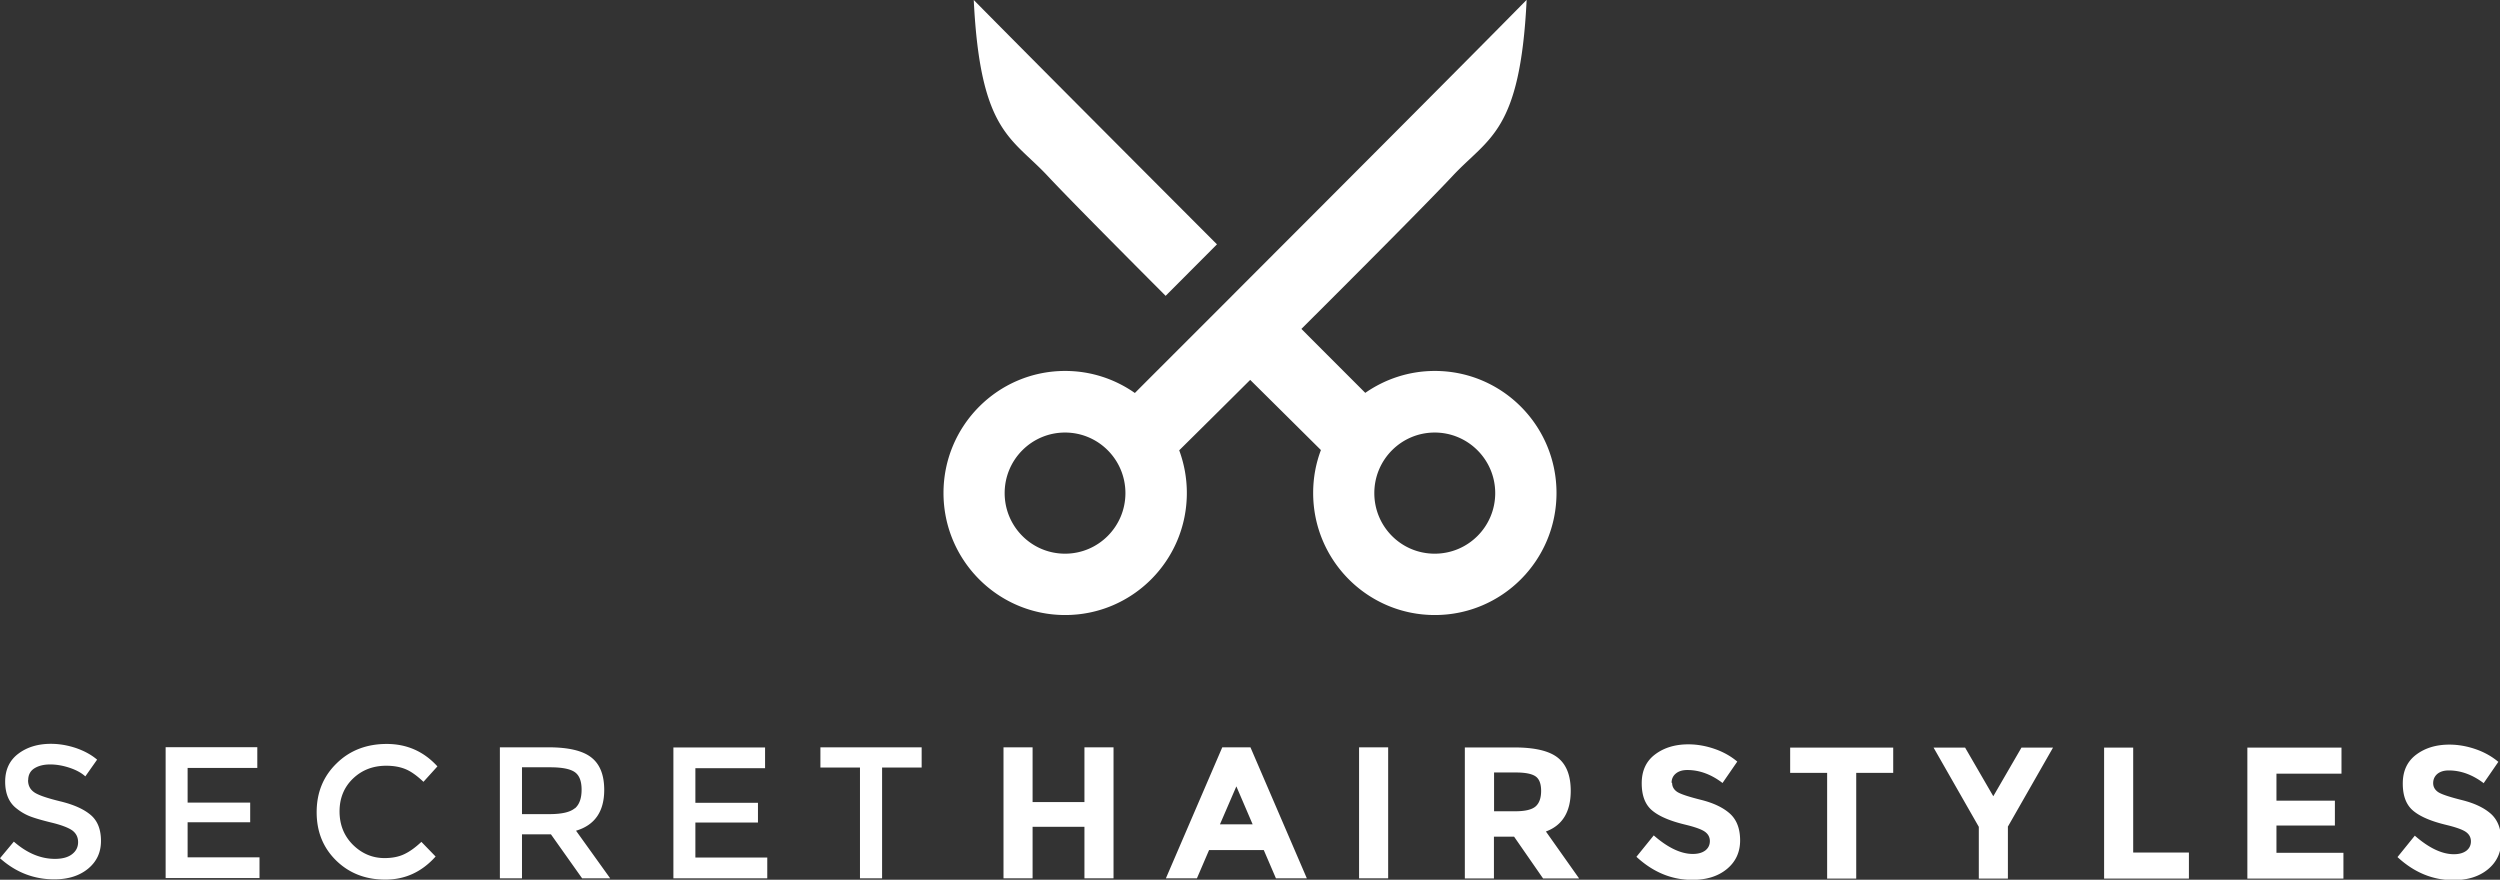 <?xml version="1.0" encoding="UTF-8"?>
<svg xmlns="http://www.w3.org/2000/svg" width="790" height="278" fill="none" viewBox="0 0 790 278">
  <rect x="0" y="0" width="790" height="278" fill="#333333" stroke="none"/>
  <path fill="#fff" d="m368.381 93.445 16.18-16.23C356.654 49.264 324.253 16.763 307.706 0c2.043 41.846 11.93 43.362 23.371 55.616 6.292 6.722 21.328 21.886 37.263 37.87m-12.707 62.338c0 10.574-8.54 19.14-19.081 19.14-10.542 0-19.081-8.566-19.081-19.14s8.539-19.14 19.081-19.14c10.541 0 19.081 8.566 19.081 19.14Zm78.652 0c0-10.574 8.54-19.14 19.081-19.14 10.542 0 19.122 8.566 19.122 19.14s-8.539 19.14-19.122 19.14c-10.582 0-19.081-8.566-19.081-19.14ZM482.376 0c-18.346 18.648-57.079 57.46-87.356 87.749l-6.905 6.926c-12.829 12.828-23.493 23.484-29.5 29.509-6.251-4.385-13.851-6.967-22.022-6.967-21.247 0-38.448 17.295-38.448 38.566s17.201 38.567 38.448 38.567c21.246 0 38.448-17.255 38.448-38.567 0-4.754-.858-9.262-2.411-13.484a9134.12 9134.12 0 0 0 22.431-22.254c10.051 9.959 18.346 18.197 22.35 22.172-1.594 4.222-2.452 8.771-2.452 13.566 0 21.312 17.202 38.567 38.448 38.567 21.247 0 38.448-17.255 38.448-38.567s-17.201-38.566-38.448-38.566c-8.171 0-15.73 2.582-21.982 6.926-3.8-3.812-11.031-11.025-20.184-20.206 19.694-19.631 40.205-40.247 47.764-48.32C470.445 43.361 480.374 41.845 482.417 0"></path>
  <path fill="#fff" d="M8.907 246.565c0-1.681.654-2.951 1.961-3.771 1.308-.82 2.983-1.23 4.985-1.23 2.002 0 4.086.369 6.17 1.066 2.084.697 3.718 1.598 4.944 2.705l3.718-5.287c-1.88-1.598-4.127-2.787-6.742-3.689-2.615-.86-5.23-1.311-7.845-1.311-4.086 0-7.518 1.024-10.296 3.115-2.778 2.09-4.168 5.041-4.168 8.852 0 3.812 1.226 6.681 3.678 8.525a16.073 16.073 0 0 0 4.167 2.418c1.594.615 3.882 1.271 6.905 2.009 3.024.737 5.148 1.557 6.415 2.418 1.226.901 1.88 2.131 1.88 3.729 0 1.599-.654 2.869-1.962 3.853-1.307.984-3.105 1.434-5.352 1.434-4.495 0-8.826-1.803-12.993-5.451L0 271.196c4.985 4.468 10.705 6.681 17.16 6.681 4.413 0 7.968-1.148 10.665-3.361 2.737-2.254 4.085-5.164 4.085-8.771 0-3.606-1.062-6.352-3.227-8.196-2.166-1.845-5.353-3.279-9.561-4.304-4.209-1.025-6.987-1.967-8.294-2.869-1.308-.901-1.962-2.172-1.962-3.852M52.3 277.467h29.704v-6.557H59.286v-11.066H79.06v-6.23H59.286v-10.943h22.022v-6.558H52.34v41.395l-.041-.041Zm81.513-30.411 4.412-4.877c-4.29-4.713-9.642-7.09-16.016-7.09-6.374 0-11.686 2.049-15.853 6.148-4.209 4.098-6.292 9.221-6.292 15.41s2.043 11.23 6.169 15.287c4.127 4.017 9.275 6.025 15.526 6.025 6.252 0 11.523-2.418 15.894-7.295l-4.494-4.632c-1.879 1.763-3.677 3.074-5.434 3.894-1.716.82-3.8 1.229-6.211 1.229-3.84 0-7.191-1.434-10.01-4.221-2.819-2.828-4.208-6.353-4.208-10.533 0-4.181 1.43-7.664 4.249-10.369s6.333-4.058 10.5-4.058c2.37 0 4.413.369 6.17 1.107 1.757.738 3.596 2.09 5.598 3.975Zm47.804 8.361c-1.43 1.23-4.086 1.845-8.008 1.845h-8.662v-14.796h8.866c3.718 0 6.333.492 7.804 1.517 1.471 1.024 2.166 2.868 2.166 5.573 0 2.705-.695 4.673-2.125 5.902m11.154 22.091-10.786-15.041c5.924-1.763 8.907-6.066 8.907-12.911 0-4.672-1.348-8.115-4.086-10.246-2.697-2.131-7.232-3.197-13.524-3.197h-15.363v41.395h6.987v-13.894h9.152l9.847 13.894h8.866Zm19.939 0h29.705v-6.557h-22.718v-11.066h19.776v-6.23h-19.776v-10.943h22.023v-6.558h-28.969v41.395l-.041-.041Zm65.987-35.001h12.503v-6.394h-31.993v6.394h12.503v35.001h6.987v-35.001Zm63.944 35.001h9.193v-41.395h-9.193v17.296h-16.385v-17.296h-9.193v41.395h9.193v-16.271h16.385v16.271Zm53.157-17.05H385.5l5.189-12.008 5.149 12.008Zm7.313 17.05h9.806l-17.814-41.395h-8.907l-17.814 41.395h9.806l3.84-8.935h17.283l3.841 8.935h-.041Zm26.313 0h9.193v-41.395h-9.193v41.395Zm57.529-27.624c0 2.214-.572 3.853-1.716 4.878-1.144 1.024-3.269 1.557-6.415 1.557h-6.741v-12.254h6.905c2.941 0 5.025.409 6.21 1.229 1.185.82 1.757 2.377 1.757 4.59Zm11.972 27.624-10.46-14.795c5.23-1.927 7.845-6.23 7.845-12.829 0-4.836-1.349-8.32-4.086-10.492-2.738-2.172-7.314-3.238-13.729-3.238h-15.649v41.395h9.194v-13.197h6.374l9.152 13.197h11.318l.041-.041Zm29.254-30.206c0-1.188.45-2.172 1.349-2.91.898-.737 2.083-1.106 3.636-1.106 3.8 0 7.518 1.352 11.114 4.098l4.657-6.762c-2.043-1.722-4.453-3.074-7.191-4.017-2.737-.942-5.516-1.434-8.253-1.434-4.209 0-7.722 1.065-10.542 3.197-2.819 2.131-4.208 5.164-4.208 9.098 0 3.935 1.103 6.804 3.35 8.648 2.207 1.844 5.721 3.32 10.542 4.467 3.023.738 5.066 1.476 6.088 2.214 1.021.737 1.552 1.721 1.552 2.95 0 1.23-.49 2.214-1.43 2.951-.98.738-2.288 1.107-3.963 1.107-3.759 0-7.886-1.967-12.339-5.861l-5.475 6.763c5.23 4.836 11.113 7.295 17.651 7.295 4.535 0 8.171-1.148 10.95-3.443 2.778-2.295 4.167-5.328 4.167-9.016 0-3.689-1.062-6.517-3.228-8.484-2.165-1.927-5.189-3.361-9.111-4.345-3.922-.983-6.415-1.803-7.518-2.5-1.062-.697-1.634-1.68-1.634-2.869m58.182-3.156h11.686v-7.992h-32.564v7.992h11.685v33.403h9.193v-33.403Zm47.886 17.05 14.301-25.042h-9.97l-8.907 15.37-8.907-15.37h-9.969l14.3 25.042v16.353h9.193v-16.353h-.041Zm30.44 16.353h26.803v-8.238h-17.61v-33.157h-9.193v41.395Zm45.231 0h30.398v-8.156h-21.164v-8.607h18.468v-7.869h-18.468v-8.525h20.551v-8.238h-29.745v41.395h-.04Zm74.689-30.124 4.658-6.762c-2.043-1.722-4.454-3.074-7.191-4.017-2.738-.942-5.516-1.434-8.254-1.434-4.208 0-7.722 1.065-10.541 3.197-2.819 2.131-4.209 5.164-4.209 9.098 0 3.935 1.104 6.804 3.351 8.648 2.206 1.844 5.72 3.32 10.541 4.467 3.024.738 5.067 1.476 6.088 2.214 1.022.737 1.553 1.721 1.553 2.95 0 1.23-.49 2.214-1.43 2.951-.981.738-2.288 1.107-3.964 1.107-3.759 0-7.885-1.967-12.339-5.861l-5.475 6.763c5.23 4.836 11.114 7.295 17.651 7.295 4.535 0 8.172-1.148 10.95-3.443 2.779-2.295 4.168-5.328 4.168-9.016 0-3.689-1.063-6.517-3.228-8.484-2.166-1.927-5.189-3.361-9.112-4.345-3.922-.983-6.414-1.803-7.518-2.5-1.062-.697-1.634-1.68-1.634-2.869 0-1.188.45-2.172 1.308-2.91.898-.737 2.083-1.106 3.636-1.106 3.8 0 7.518 1.352 11.114 4.098"></path>
</svg>
